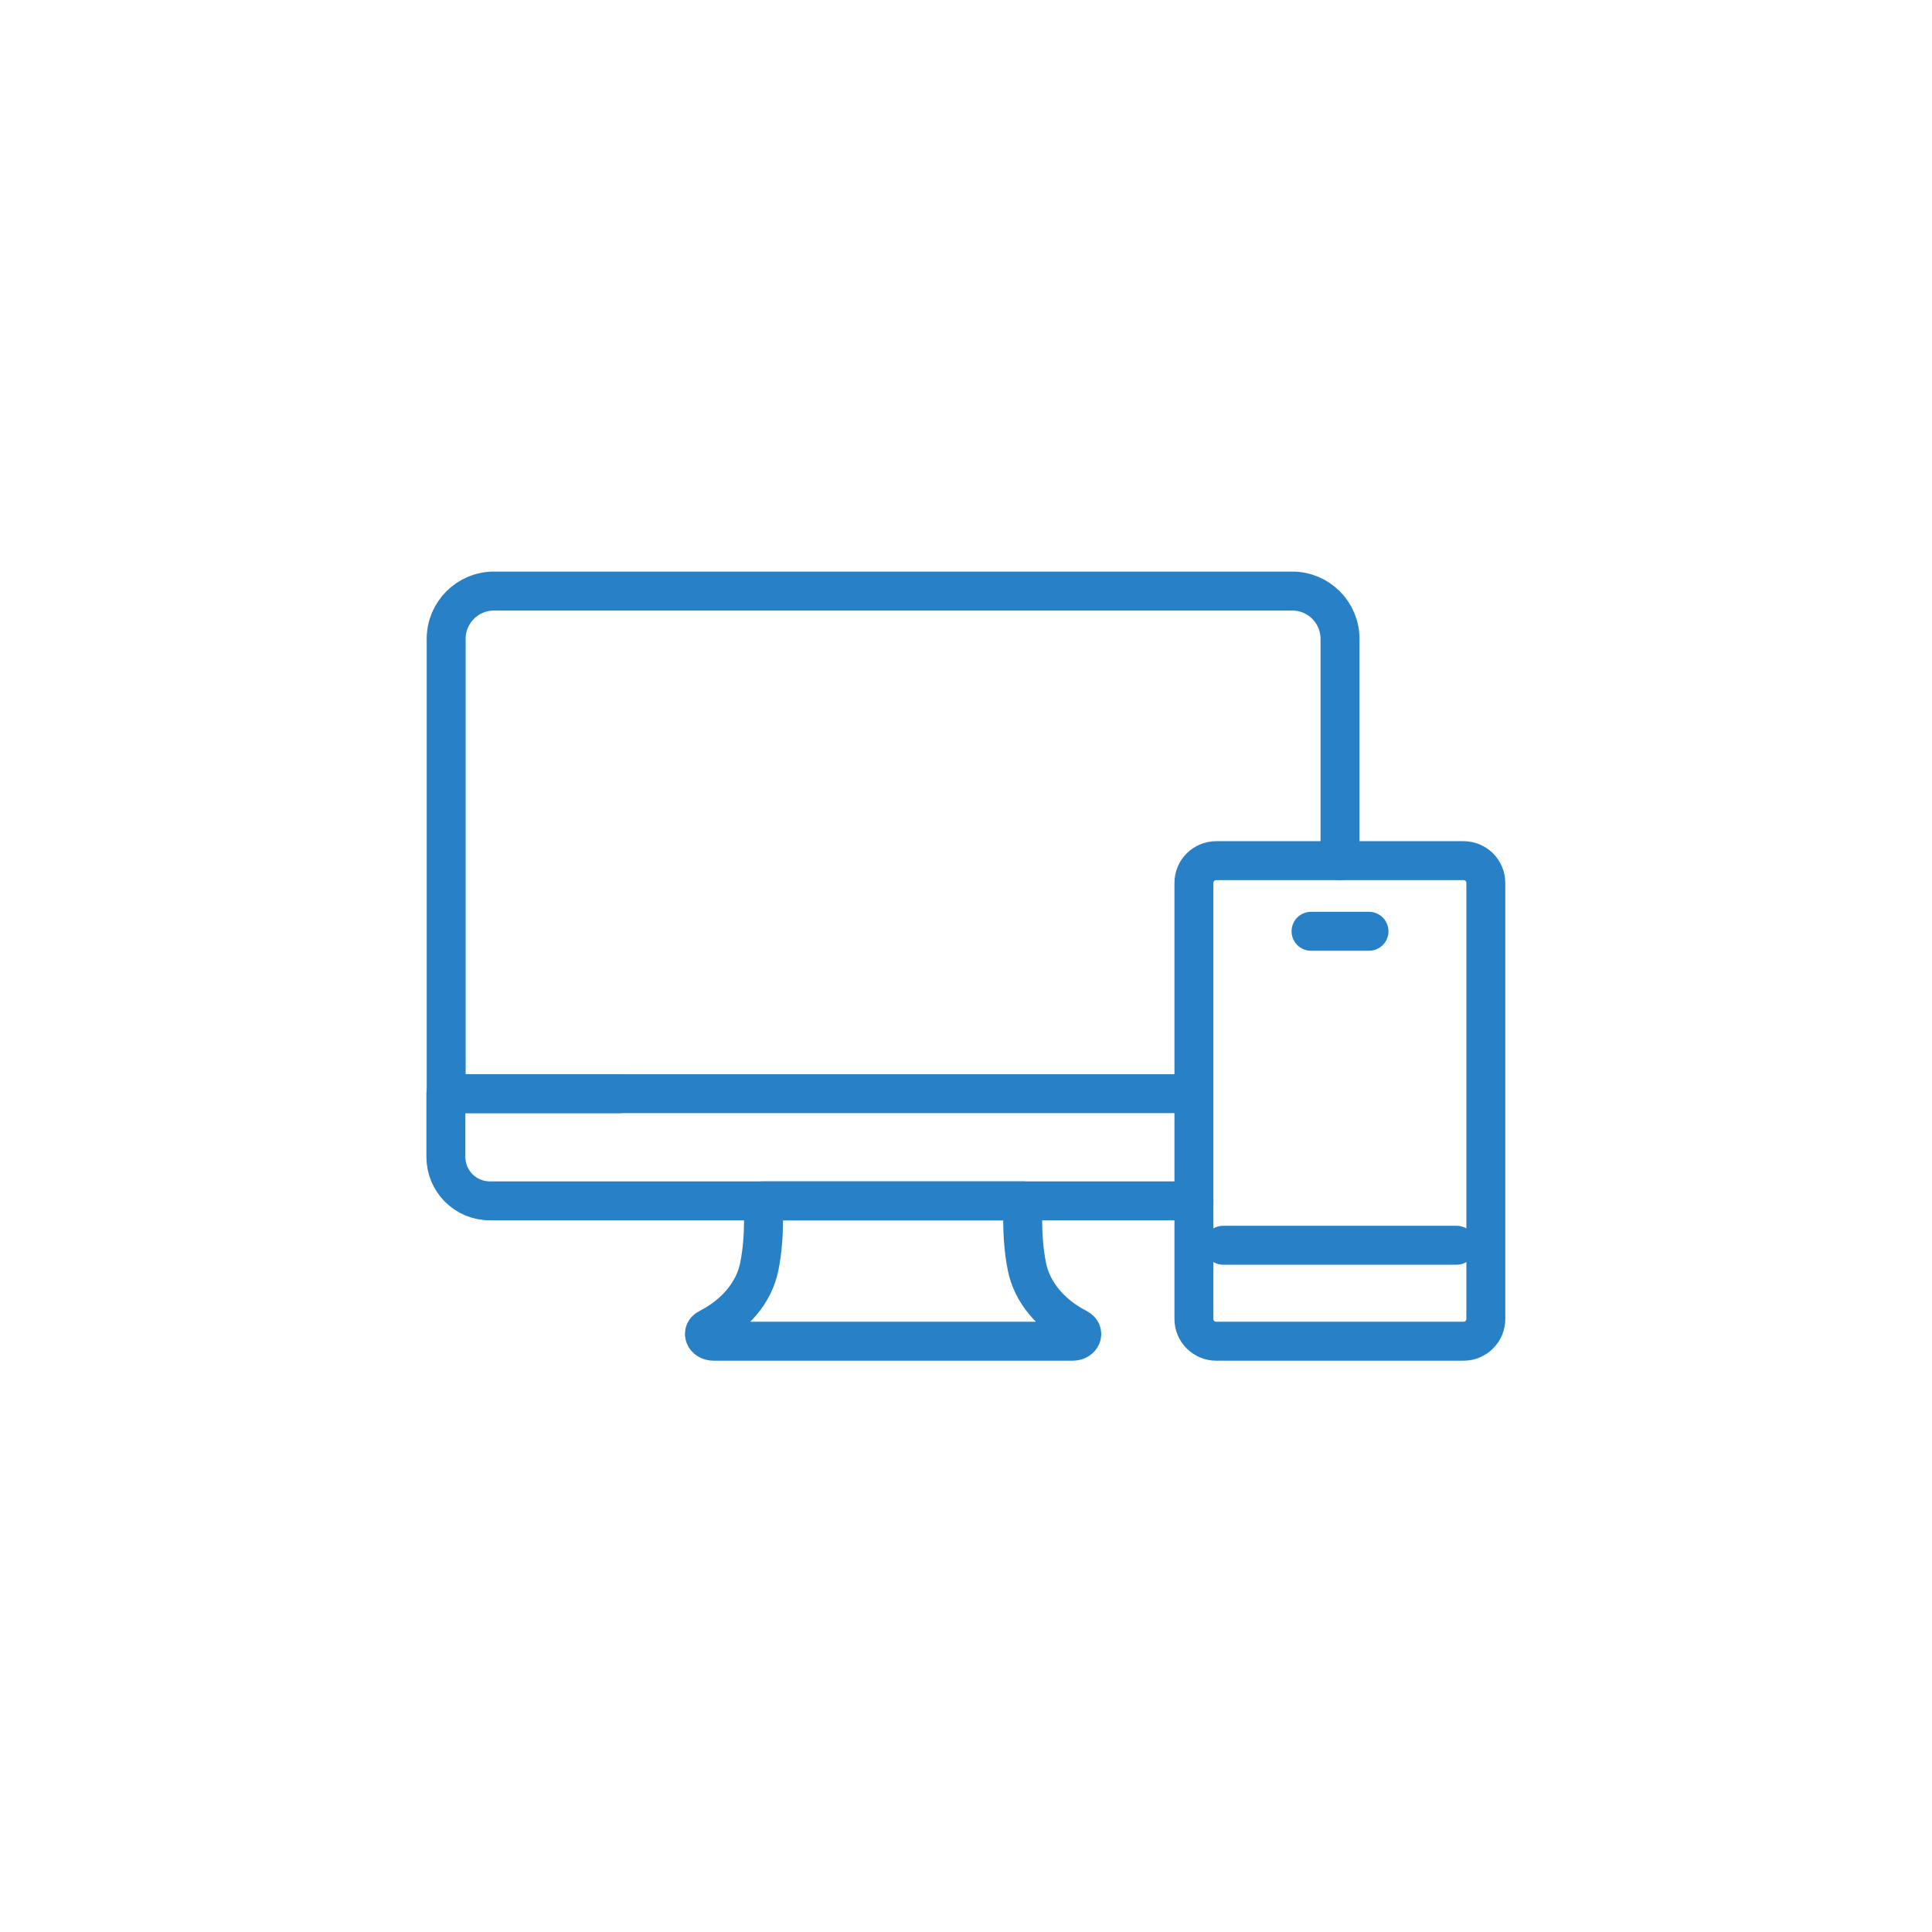 <?xml version="1.0" encoding="UTF-8"?>
<svg id="_レイヤー" data-name="レイヤー" xmlns="http://www.w3.org/2000/svg" xmlns:xlink="http://www.w3.org/1999/xlink" viewBox="0 0 64 64">
  <defs>
    <style>
      .cls-1 {
        fill: none;
        stroke: #2880c6;
        stroke-linecap: round;
        stroke-linejoin: round;
        stroke-width: 1.29px;
      }

      .cls-2 {
        fill: #fff;
        filter: url(#drop-shadow-2);
        stroke-width: 0px;
      }
    </style>
    <filter id="drop-shadow-2" filterUnits="userSpaceOnUse">
      <feOffset dx="0" dy="0"/>
      <feGaussianBlur result="blur" stdDeviation="5.14"/>
      <feFlood flood-color="#000" flood-opacity=".1"/>
      <feComposite in2="blur" operator="in"/>
      <feComposite in="SourceGraphic"/>
    </filter>
  </defs>
  <circle class="cls-2" cx="32" cy="32" r="30"/>
  <g>
    <g>
      <path class="cls-1" d="M29.58,39.78h4.32s-.1,1.1.12,2.19c.17.83.78,1.57,1.68,2.03h0c.25.13.13.43-.17.43h-11.89c-.3,0-.42-.31-.17-.43h0c.9-.46,1.51-1.2,1.68-2.03.22-1.08.12-2.19.12-2.19h4.32Z"/>
      <path class="cls-1" d="M39.55,39.78h-23.32c-.81,0-1.46-.65-1.46-1.46v-2.09h5.73"/>
      <path class="cls-1" d="M39.53,36.23H14.78v-15.07c0-.87.71-1.58,1.58-1.58h26.45c.87,0,1.58.71,1.58,1.58v7.35"/>
    </g>
    <line class="cls-1" x1="48.25" y1="41.25" x2="40.52" y2="41.25"/>
    <path class="cls-1" d="M48.48,44.43h-8.19c-.41,0-.74-.33-.74-.74v-14.44c0-.41.33-.74.74-.74h8.19c.41,0,.74.33.74.74v14.44c0,.41-.33.74-.74.74Z"/>
    <polyline class="cls-1" points="43.43 30.85 44.39 30.85 45.35 30.85"/>
  </g>
</svg>